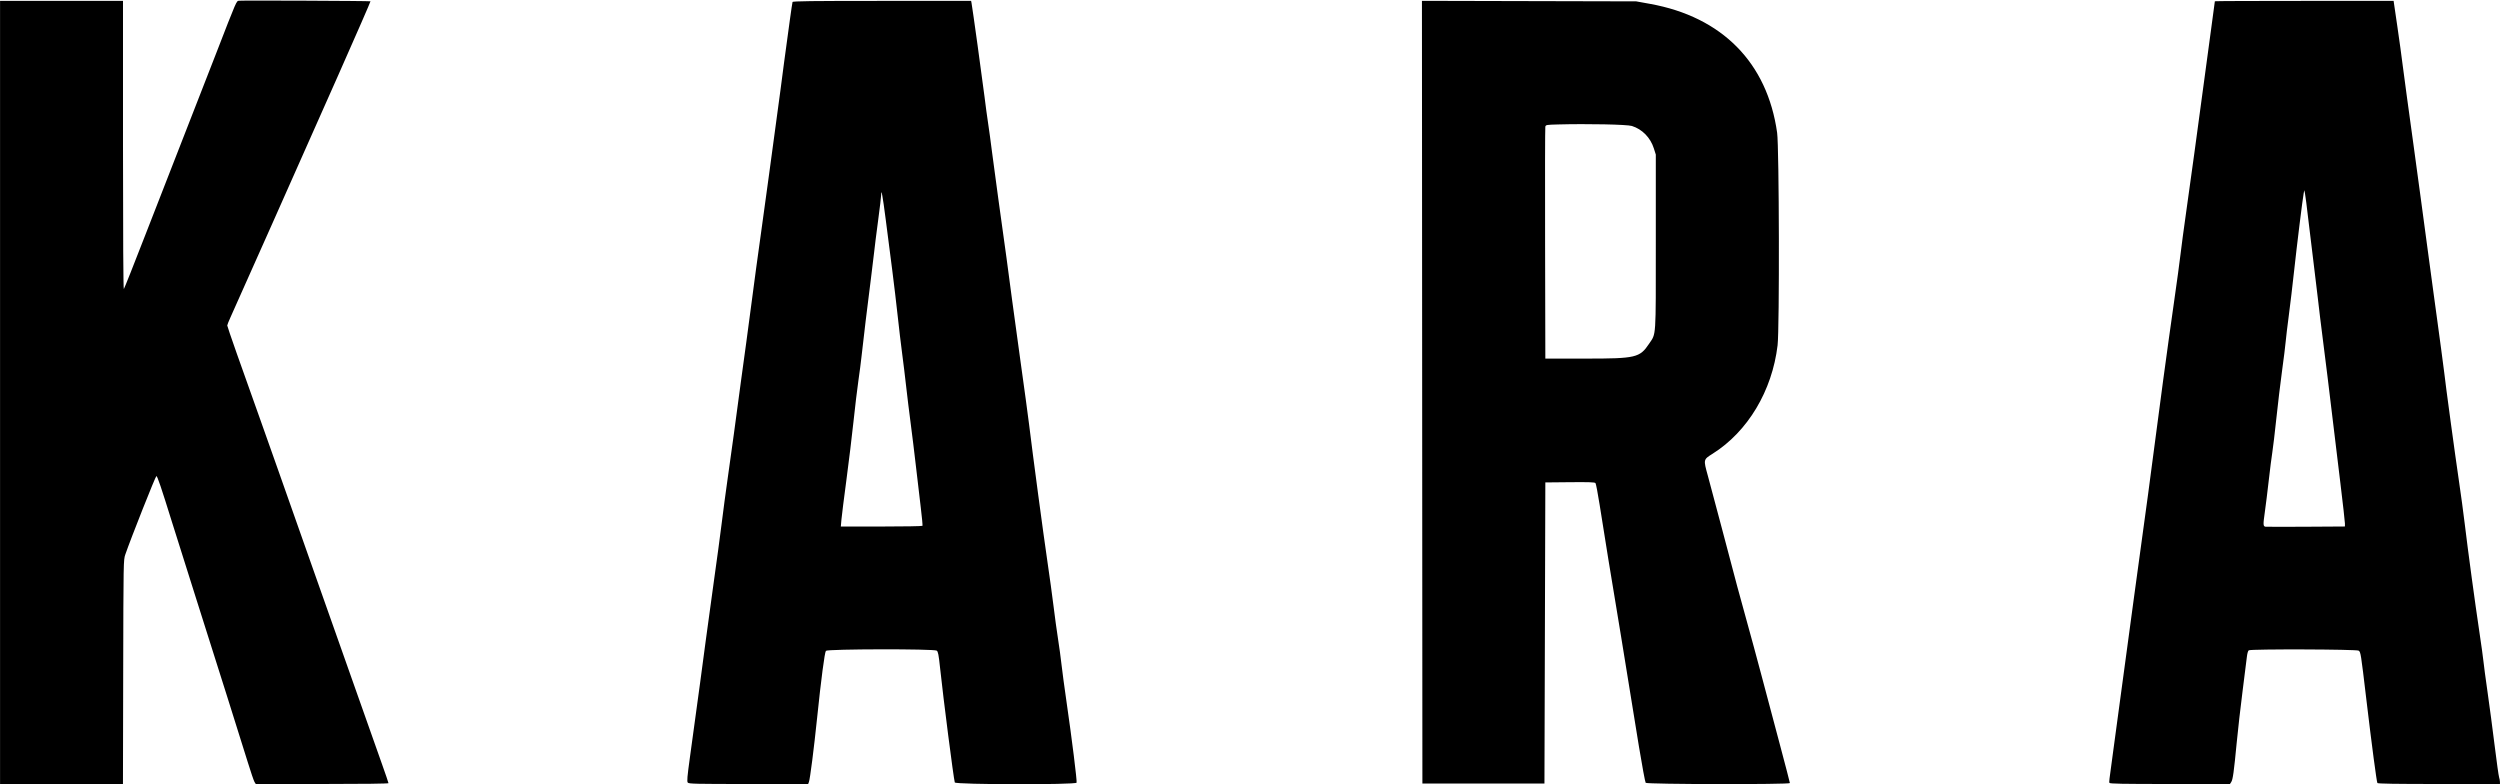 

<svg
    class="h-6 w-28 transition-colors duration-500 hover"
    xmlns="http://www.w3.org/2000/svg"
    xmlns:xlink="http://www.w3.org/1999/xlink"
    width="100"
    height="31.36"
    viewBox="0, 0, 400,125.445"
>
    <g id="svgg">
        <path
            id="path0"
            d="M38.238 0.117 C 37.805 0.179,37.922 -0.091,34.571 8.553 C 32.945 12.748,30.493 19.034,29.121 22.523 C 27.750 26.012,25.124 32.748,23.285 37.491 C 21.446 42.234,19.881 46.176,19.807 46.251 C 19.722 46.336,19.672 37.774,19.672 23.264 L 19.672 0.143 9.836 0.143 L 0.000 0.143 0.000 62.794 L 0.000 125.445 9.833 125.445 L 19.666 125.445 19.705 107.520 C 19.743 89.709,19.745 89.588,20.044 88.720 C 20.932 86.138,24.896 76.133,25.018 76.168 C 25.186 76.216,25.780 77.972,27.534 83.607 C 28.242 85.880,29.902 91.140,31.223 95.296 C 34.714 106.284,38.624 118.673,39.635 121.953 C 40.118 123.521,40.604 124.948,40.716 125.125 L 40.919 125.445 51.536 125.445 C 58.047 125.445,62.153 125.394,62.153 125.312 C 62.153 125.238,61.666 123.811,61.070 122.140 C 60.475 120.469,58.653 115.317,57.022 110.691 C 55.390 106.066,52.183 96.989,49.894 90.520 C 47.606 84.052,45.223 77.292,44.599 75.499 C 43.975 73.706,42.692 70.081,41.747 67.445 C 38.623 58.728,36.351 52.258,36.351 52.080 C 36.351 51.984,36.580 51.404,36.861 50.792 C 37.655 49.059,48.291 25.164,54.095 12.071 C 56.974 5.578,59.303 0.239,59.271 0.208 C 59.203 0.139,38.705 0.051,38.238 0.117 M126.803 0.321 C 126.770 0.419,126.581 1.686,126.382 3.136 C 125.597 8.861,125.157 12.148,124.874 14.398 C 124.711 15.691,124.295 18.770,123.949 21.240 C 123.603 23.710,123.186 26.789,123.023 28.083 C 122.859 29.376,122.313 33.354,121.809 36.921 C 121.305 40.488,120.605 45.652,120.252 48.396 C 119.900 51.140,119.512 54.048,119.391 54.858 C 119.269 55.668,118.918 58.234,118.610 60.560 C 117.801 66.674,116.959 72.840,116.395 76.764 C 116.125 78.646,115.706 81.789,115.464 83.749 C 115.222 85.709,114.673 89.783,114.244 92.801 C 113.816 95.820,113.209 100.246,112.897 102.637 C 112.378 106.611,111.907 110.089,110.391 121.125 C 109.950 124.330,109.890 125.039,110.043 125.223 C 110.207 125.421,111.295 125.445,119.764 125.445 L 129.300 125.445 129.425 125.125 C 129.602 124.668,130.225 119.799,130.733 114.889 C 131.377 108.678,131.940 104.382,132.143 104.137 C 132.393 103.835,149.469 103.806,149.880 104.107 C 150.087 104.258,150.184 104.754,150.399 106.779 C 150.932 111.801,152.560 124.479,152.764 125.196 C 152.865 125.551,172.118 125.587,172.253 125.233 C 172.347 124.990,171.495 118.156,170.637 112.259 C 170.317 110.064,169.960 107.402,169.842 106.344 C 169.725 105.285,169.472 103.425,169.280 102.210 C 169.088 100.994,168.767 98.653,168.567 97.006 C 168.366 95.360,167.917 92.088,167.569 89.736 C 166.946 85.523,165.235 72.726,164.644 67.855 C 164.477 66.483,163.867 61.992,163.288 57.876 C 162.708 53.760,162.102 49.334,161.940 48.040 C 161.598 45.313,160.633 38.229,159.726 31.789 C 159.378 29.319,158.930 25.984,158.729 24.376 C 158.528 22.769,158.240 20.652,158.089 19.672 C 157.937 18.692,157.681 16.800,157.520 15.467 C 157.232 13.098,155.570 1.099,155.441 0.463 L 155.376 0.143 141.119 0.143 C 129.840 0.143,126.850 0.180,126.803 0.321 M227.548 62.754 L 227.584 125.374 237.349 125.374 L 247.113 125.374 247.185 101.283 L 247.256 77.192 251.192 77.154 C 254.231 77.125,255.163 77.157,255.279 77.296 C 255.361 77.396,255.660 78.952,255.942 80.756 C 256.773 86.054,257.977 93.474,258.590 97.078 C 258.903 98.920,259.258 101.069,259.377 101.853 C 259.625 103.474,260.873 111.164,262.232 119.446 C 262.740 122.537,263.226 125.151,263.313 125.255 C 263.518 125.502,286.386 125.542,286.386 125.295 C 286.386 125.212,285.673 122.470,284.801 119.201 C 283.929 115.932,282.612 110.980,281.875 108.197 C 281.138 105.413,280.059 101.436,279.479 99.359 C 278.323 95.218,277.929 93.751,275.483 84.462 C 274.575 81.012,273.570 77.245,273.250 76.090 C 272.537 73.511,272.531 73.537,274.018 72.602 C 279.644 69.065,283.551 62.541,284.418 55.239 C 284.736 52.555,284.673 23.585,284.344 21.240 C 282.770 10.033,275.540 2.702,264.006 0.618 L 261.796 0.218 244.654 0.176 L 227.512 0.134 227.548 62.754 M354.383 0.201 C 354.383 0.233,354.127 2.141,353.814 4.442 C 353.501 6.742,353.017 10.324,352.739 12.402 C 351.636 20.654,350.498 28.968,349.823 33.713 C 349.432 36.458,349.011 39.601,348.887 40.699 C 348.763 41.796,348.283 45.324,347.820 48.539 C 346.892 54.982,345.340 66.437,344.334 74.269 C 343.977 77.053,343.399 81.351,343.051 83.820 C 342.702 86.290,341.996 91.454,341.482 95.296 C 340.528 102.419,339.141 112.676,338.129 120.100 C 337.414 125.339,337.447 125.058,337.522 125.267 C 337.572 125.407,339.637 125.445,347.193 125.445 L 356.800 125.445 357.007 125.125 C 357.263 124.727,357.428 123.538,357.881 118.817 C 358.076 116.778,358.496 113.090,358.813 110.620 C 359.130 108.150,359.439 105.692,359.498 105.156 C 359.563 104.566,359.686 104.132,359.810 104.054 C 360.163 103.830,377.087 103.884,377.396 104.109 C 377.720 104.346,377.740 104.476,378.613 111.832 C 379.494 119.254,380.265 125.086,380.391 125.290 C 380.459 125.400,383.370 125.445,390.244 125.445 L 400.000 125.445 400.000 125.110 C 400.000 124.926,399.938 124.589,399.862 124.362 C 399.786 124.135,399.463 121.832,399.144 119.244 C 398.825 116.657,398.315 112.808,398.010 110.691 C 397.706 108.574,397.414 106.393,397.363 105.845 C 397.311 105.296,397.018 103.179,396.712 101.140 C 396.023 96.551,394.852 87.904,394.366 83.820 C 394.166 82.135,393.749 79.056,393.441 76.978 C 392.862 73.088,391.246 61.178,391.090 59.658 C 391.041 59.187,390.815 57.455,390.586 55.809 C 390.358 54.163,390.076 52.078,389.959 51.176 C 389.843 50.274,389.588 48.414,389.394 47.042 C 389.200 45.670,388.775 42.527,388.450 40.057 C 388.125 37.587,387.612 33.770,387.309 31.575 C 387.007 29.380,386.496 25.627,386.175 23.236 C 385.854 20.845,385.369 17.316,385.098 15.396 C 384.827 13.475,384.510 11.101,384.394 10.121 C 384.278 9.141,383.913 6.495,383.584 4.241 L 382.985 0.143 368.684 0.143 C 360.819 0.143,354.383 0.169,354.383 0.201 M261.106 20.156 C 262.755 20.676,264.067 22.015,264.615 23.735 L 264.932 24.733 264.932 38.703 C 264.932 54.403,265.007 53.278,263.851 55.010 C 262.368 57.230,261.740 57.377,253.742 57.377 L 247.256 57.377 247.217 38.988 C 247.195 28.874,247.212 20.456,247.254 20.282 C 247.328 19.977,247.404 19.963,249.289 19.913 C 254.009 19.785,260.344 19.916,261.106 20.156 M369.348 35.210 C 369.587 37.288,369.941 40.207,370.135 41.696 C 370.329 43.186,370.650 45.848,370.848 47.612 C 371.046 49.376,371.396 52.263,371.627 54.027 C 371.857 55.791,372.211 58.614,372.414 60.299 C 373.331 67.921,373.812 71.898,374.479 77.389 C 374.873 80.634,375.196 83.503,375.196 83.765 L 375.196 84.242 368.948 84.281 C 365.512 84.302,362.598 84.300,362.474 84.276 C 362.104 84.204,362.093 83.950,362.377 81.952 C 362.527 80.902,362.811 78.608,363.009 76.853 C 363.207 75.099,363.463 73.080,363.579 72.365 C 363.694 71.651,363.985 69.205,364.225 66.930 C 364.465 64.655,364.877 61.222,365.140 59.301 C 365.404 57.381,365.663 55.296,365.715 54.669 C 365.768 54.041,365.994 52.149,366.218 50.463 C 366.442 48.778,366.823 45.570,367.065 43.336 C 367.517 39.173,368.423 31.826,368.595 30.934 L 368.691 30.435 368.802 30.934 C 368.864 31.208,369.109 33.133,369.348 35.210 M141.711 35.104 C 142.006 37.397,142.474 41.037,142.752 43.193 C 143.029 45.349,143.422 48.653,143.625 50.535 C 143.828 52.416,144.147 55.110,144.335 56.522 C 144.524 57.933,144.812 60.306,144.978 61.796 C 145.143 63.286,145.467 65.932,145.698 67.677 C 145.929 69.421,146.310 72.533,146.545 74.590 C 146.780 76.648,147.128 79.612,147.318 81.177 C 147.509 82.741,147.633 84.072,147.594 84.135 C 147.556 84.197,144.600 84.248,141.027 84.248 L 134.529 84.248 134.626 83.143 C 134.679 82.536,135.039 79.665,135.427 76.764 C 135.814 73.863,136.325 69.650,136.562 67.401 C 136.799 65.153,137.149 62.234,137.340 60.915 C 137.531 59.596,137.757 57.844,137.843 57.021 C 138.048 55.049,138.905 47.958,139.350 44.547 C 139.544 43.058,139.770 41.197,139.852 40.413 C 139.933 39.629,140.221 37.335,140.492 35.314 C 140.762 33.293,140.984 31.438,140.984 31.192 C 140.984 30.016,141.222 31.296,141.711 35.104 "
            stroke="none"
            fill="#000"
            fill-rule="evenodd"></path></g
    >
     <style>
        path { fill: #000; }
        @media (prefers-color-scheme: dark) {
            path { fill: #FFF; }
        }
    </style>
</svg>

